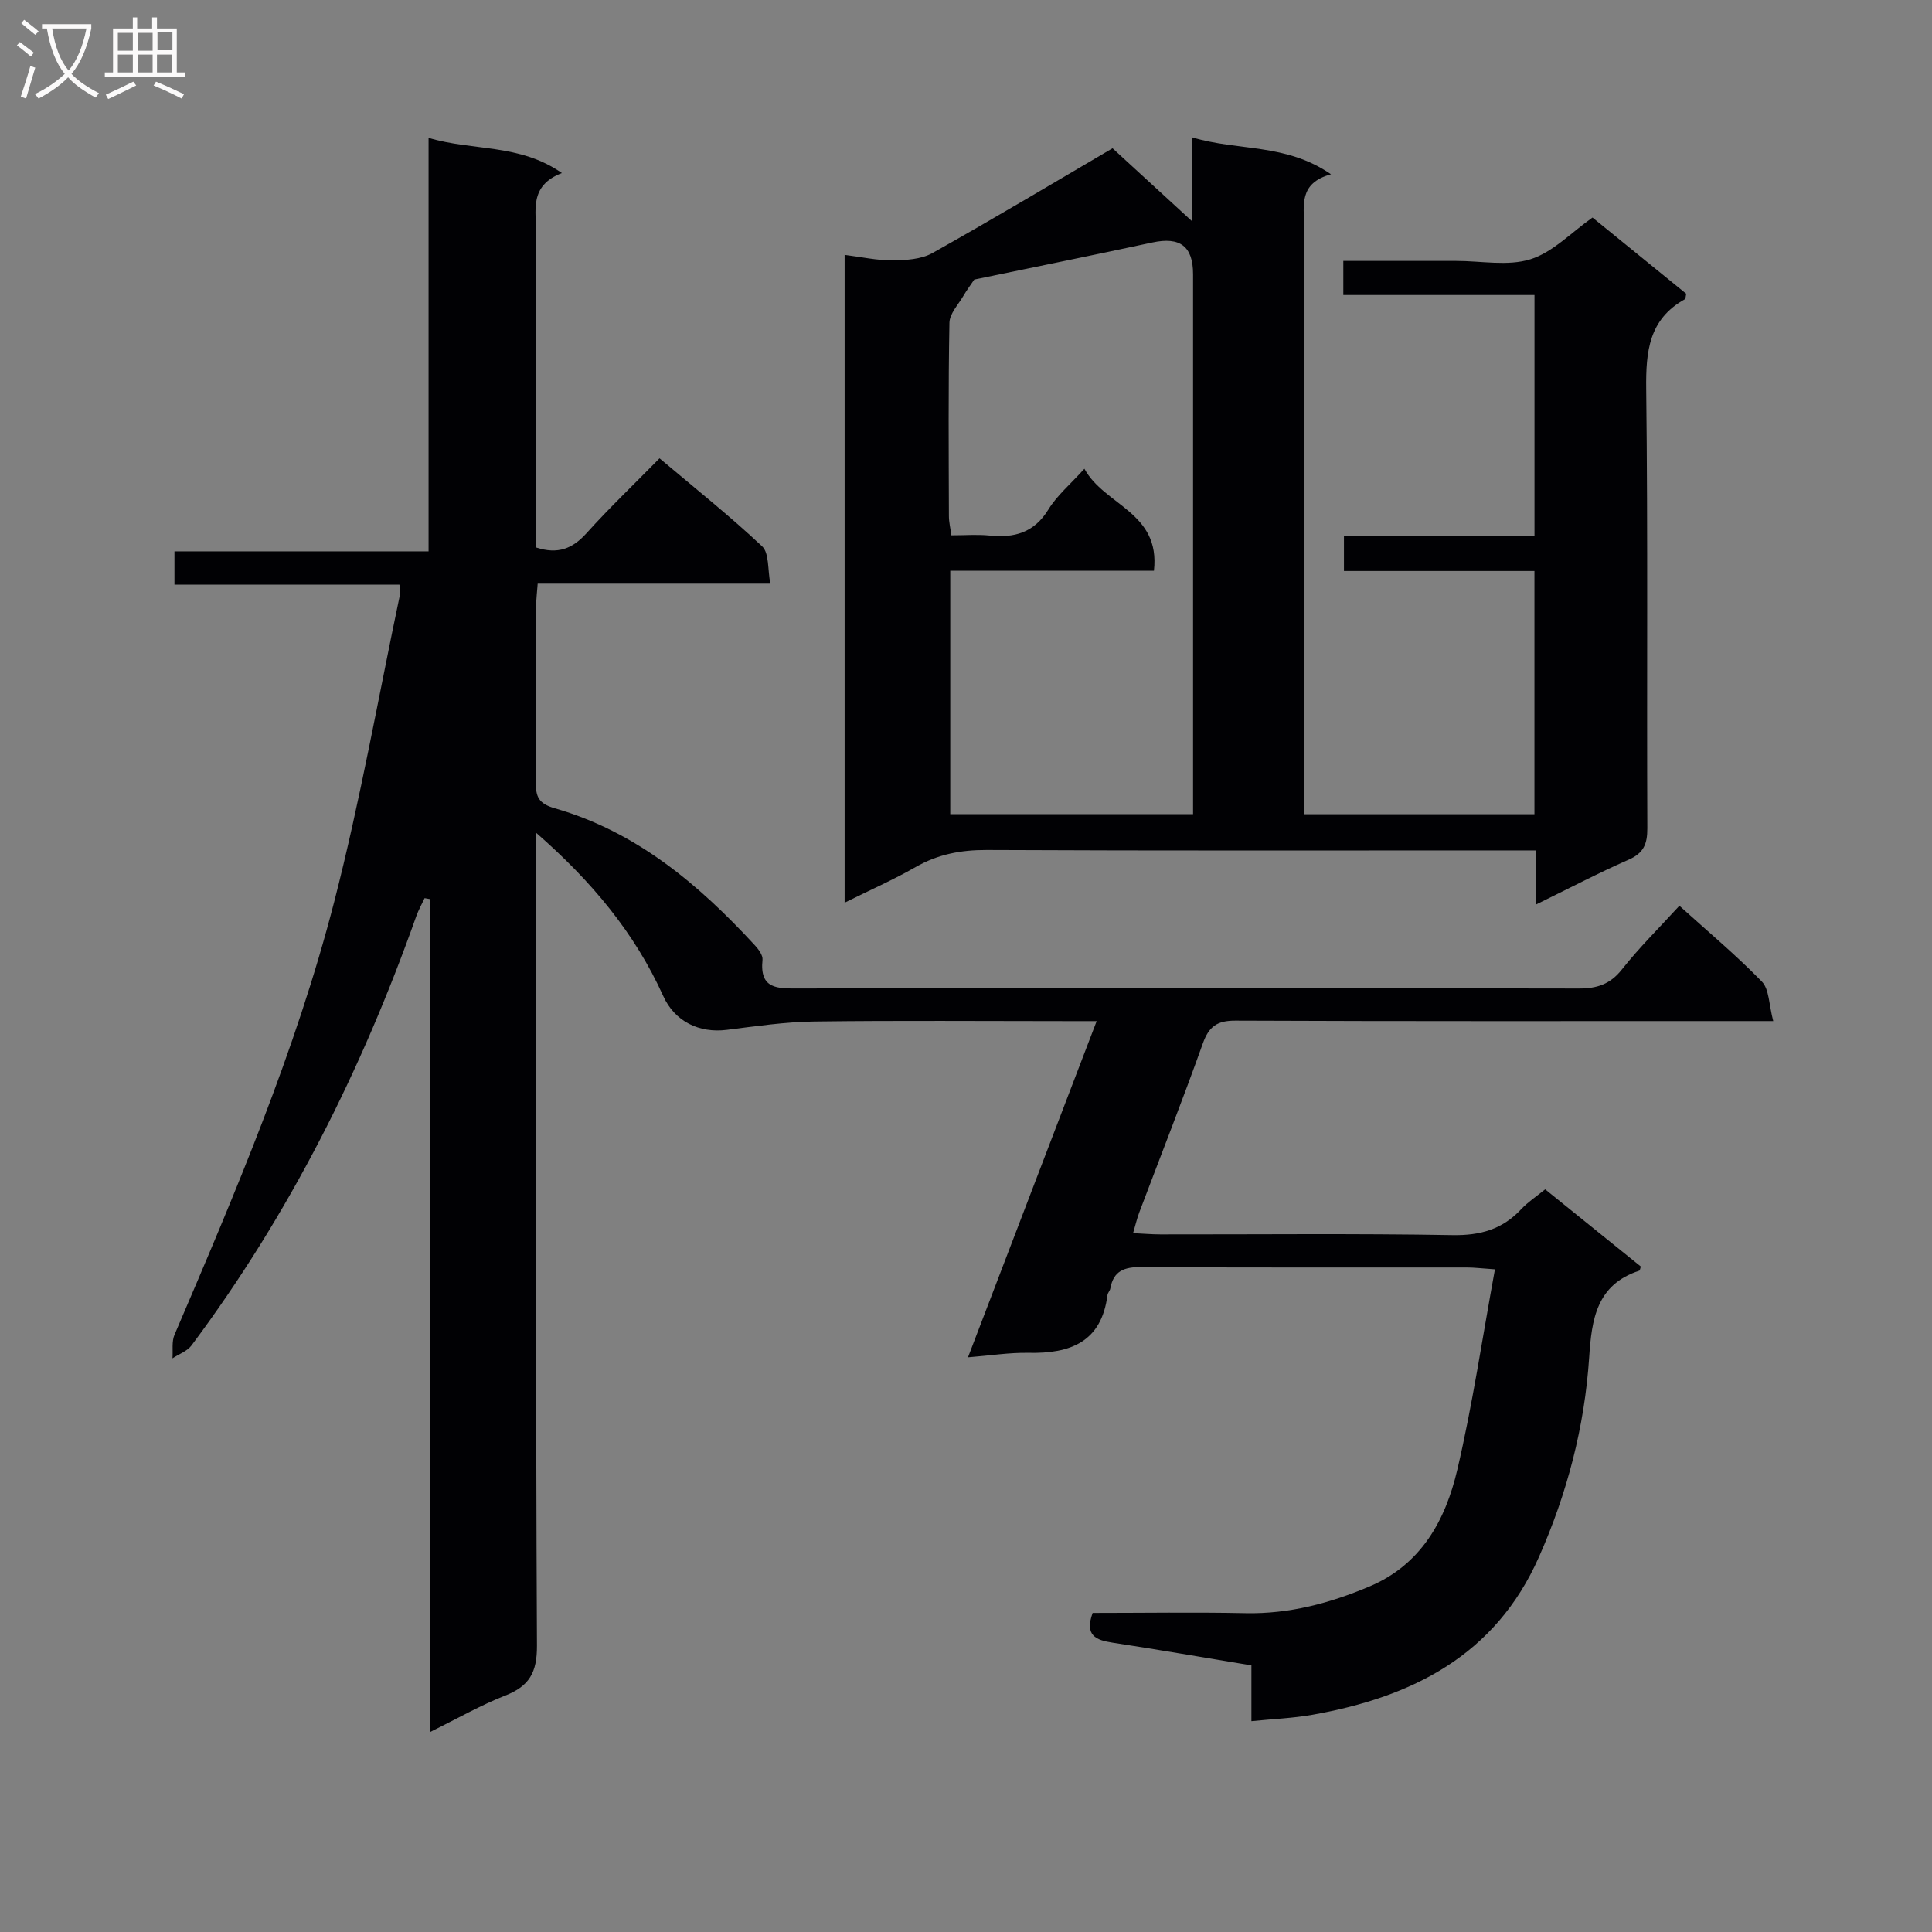 <svg enable-background="new 0 0 400 400" viewBox="0 0 400 400" xmlns="http://www.w3.org/2000/svg"><rect x="0" y="0" width="400" height="400" fill="#808080" stroke="none"/><path d="m82.7 121.04c-15.44 0-30.87 0-46.58 0 0-2.39 0-4.33 0-6.89h52.61c0-28.68 0-56.75 0-85.61 9.26 2.78 18.78 1.14 27.61 7.29-6.92 2.62-5.31 7.95-5.32 12.69-.04 19.83-.02 39.66-.02 59.49v5.34c4.52 1.48 7.57.23 10.45-2.98 4.67-5.19 9.75-10.03 15.1-15.48 7.27 6.14 14.52 11.9 21.24 18.22 1.49 1.41 1.12 4.8 1.7 7.73-16.45 0-32.07 0-48.17 0-.12 1.71-.31 3.13-.31 4.55-.02 12.16.07 24.33-.07 36.49-.03 3.04.51 4.49 3.93 5.47 16.89 4.85 29.8 15.75 41.43 28.38.75.82 1.67 2.05 1.57 2.99-.64 6.13 3.12 5.94 7.5 5.93 53.82-.09 107.65-.09 161.47.01 3.79.01 6.52-.86 8.97-3.96 3.59-4.53 7.73-8.62 11.89-13.17 5.89 5.33 11.77 10.24 17.08 15.7 1.53 1.58 1.44 4.75 2.35 8.17-2.98 0-4.91 0-6.84 0-34.83 0-69.65.06-104.48-.09-3.8-.02-5.51 1.18-6.78 4.73-4.18 11.72-8.75 23.31-13.15 34.96-.46 1.21-.75 2.47-1.29 4.31 2.15.1 3.9.26 5.66.26 20.16.02 40.33-.2 60.49.15 5.76.1 10.33-1.21 14.22-5.38 1.34-1.44 3.04-2.55 4.95-4.1 6.65 5.37 13.22 10.67 19.8 15.98-.13.36-.16.81-.32.86-8.85 2.9-9.85 10.04-10.37 17.96-.95 14.35-4.55 28.12-10.4 41.32-9.05 20.43-26.28 29.02-46.92 32.67-4 .71-8.1.86-12.61 1.32 0-4.22 0-7.67 0-11.55-9.77-1.61-19.23-3.26-28.72-4.7-3.49-.53-5.85-1.49-4.15-6.16 10.45 0 21.08-.17 31.71.05 9.02.18 17.43-2.07 25.61-5.53 10.73-4.53 15.74-13.75 18.18-24.17 3.16-13.5 5.18-27.26 7.79-41.49-2.85-.19-4.28-.38-5.72-.38-22.5-.02-44.99.06-67.49-.09-3.52-.02-5.76.76-6.42 4.43-.08.48-.53.89-.59 1.37-1.24 9.75-7.71 12.14-16.33 11.96-3.93-.08-7.87.56-12.55.93 8.92-23.32 17.62-46.04 26.64-69.61-2.48 0-4.24 0-6 0-17.5 0-35-.15-52.49.08-6.04.08-12.09.98-18.1 1.73-5.69.71-10.76-1.72-13.15-7.02-5.87-12.98-14.71-23.64-26.3-33.77v5.82c0 54.16-.11 108.32.16 162.47.03 5.55-1.59 8.38-6.57 10.33-5.05 1.98-9.81 4.71-15.53 7.53 0-57.92 0-115.17 0-172.42-.39-.07-.77-.14-1.16-.21-.58 1.24-1.26 2.45-1.72 3.73-11.28 31.85-26.28 61.74-46.54 88.88-.9 1.2-2.61 1.79-3.94 2.67.12-1.64-.19-3.46.42-4.88 12.56-29.33 25.1-58.72 33.07-89.67 5.41-21.02 9.16-42.46 13.64-63.72.09-.46-.07-.97-.14-1.92z" fill="#010104"/><path d="m317.92 187.32c0-4.08 0-7.37 0-11.25-2.09 0-3.86 0-5.64 0-35.99 0-71.99.08-107.98-.09-5.34-.02-10.1.88-14.74 3.54-4.57 2.62-9.42 4.75-14.69 7.37 0-45.03 0-89.26 0-134.12 3.47.43 6.68 1.16 9.89 1.13 2.78-.02 5.95-.2 8.28-1.5 12.9-7.24 25.6-14.85 37.3-21.7 5.35 4.9 10.42 9.56 16.5 15.14 0-6.41 0-11.45 0-17.4 9.5 2.88 19.32 1.16 28.73 7.64-6.74 1.85-5.58 6.49-5.58 10.7v115.98 5.82h47.7c0-16.65 0-33.24 0-50.36-12.99 0-26.05 0-39.44 0 0-2.59 0-4.65 0-7.3h39.45c0-16.82 0-33.05 0-49.84-13.25 0-26.32 0-39.58 0 0-2.49 0-4.44 0-7.06h19.34 4c5.17-.01 10.69 1.13 15.4-.34 4.62-1.44 8.42-5.52 12.85-8.64 6.4 5.2 12.95 10.53 19.41 15.78-.14.59-.12 1.04-.3 1.14-7.45 4.15-8.08 10.8-7.99 18.57.36 30.32.1 60.65.23 90.98.01 3.26-.77 5.13-3.89 6.49-6.2 2.72-12.23 5.89-19.25 9.32zm-79.01-69.16c-14.32 0-28.21 0-42.17 0v50.41h50.27c0-2.01 0-3.66 0-5.31 0-35.5 0-70.99 0-106.49 0-5.81-2.72-7.79-8.41-6.57-12.47 2.68-24.97 5.21-36.89 7.68-.78 1.16-1.58 2.22-2.24 3.36-1.06 1.83-2.87 3.7-2.9 5.59-.25 13.33-.15 26.66-.11 39.99 0 1.26.31 2.52.51 4.01 2.86 0 5.37-.21 7.84.04 5.17.54 9.29-.56 12.25-5.39 1.77-2.89 4.51-5.18 7.45-8.43 4.17 7.65 15.77 8.95 14.4 21.11z" fill="#010104"/><g fill="#fbfafa"><path d="m6.4 11.7c-1-.8-1.9-1.6-2.9-2.3l.6-.7c.9.7 1.9 1.4 2.9 2.2zm-2.1 8.3c.7-2.1 1.4-4.2 2-6.4.2.1.6.3 1 .4-.7 2.3-1.3 4.4-1.9 6.4zm3-12.8c-1.1-.9-2.1-1.7-2.9-2.4l.6-.7c1 .8 2 1.5 3 2.4zm1.4-1.3v-.9h10.2v.9c-.9 4.2-2.3 7.3-4.1 9.4 1.3 1.4 3.2 2.7 5.7 4-.2.2-.4.5-.7.9-2.5-1.4-4.4-2.7-5.7-4.2-1.4 1.5-3.5 3-6.1 4.4 0 0 0 0-.1-.1-.3-.4-.5-.7-.7-.8 2.7-1.3 4.7-2.8 6.2-4.2-1.8-2.2-3-5.3-3.7-9.4zm9.2 0h-7.1c.6 3.8 1.7 6.7 3.4 8.7 1.7-2 2.9-4.8 3.7-8.7z"/><path d="m31.6 3.6h.9v2.3h4.1v9.1h1.7v.9h-16.6v-.9h1.7v-9.1h4.1v-2.3h.9v2.3h3.1v-2.3zm-4 13.3.6.8c-1.9.9-3.8 1.9-5.8 2.8-.2-.3-.3-.6-.5-.9 2-.9 3.9-1.8 5.7-2.7zm-3.2-10.1v3.7h3.1v-3.7zm0 4.5v3.7h3.1v-3.7zm4.1-4.5v3.7h3.1v-3.7zm0 4.5v3.7h3.1v-3.7zm9.1 9.1c-2.1-1.1-4.1-2-5.8-2.7l.5-.8c2.2.9 4.1 1.8 5.8 2.6zm-1.9-13.7h-3.1v3.7h3.1v-3.6zm-3.2 4.6v3.7h3.1v-3.7z"/></g></svg>